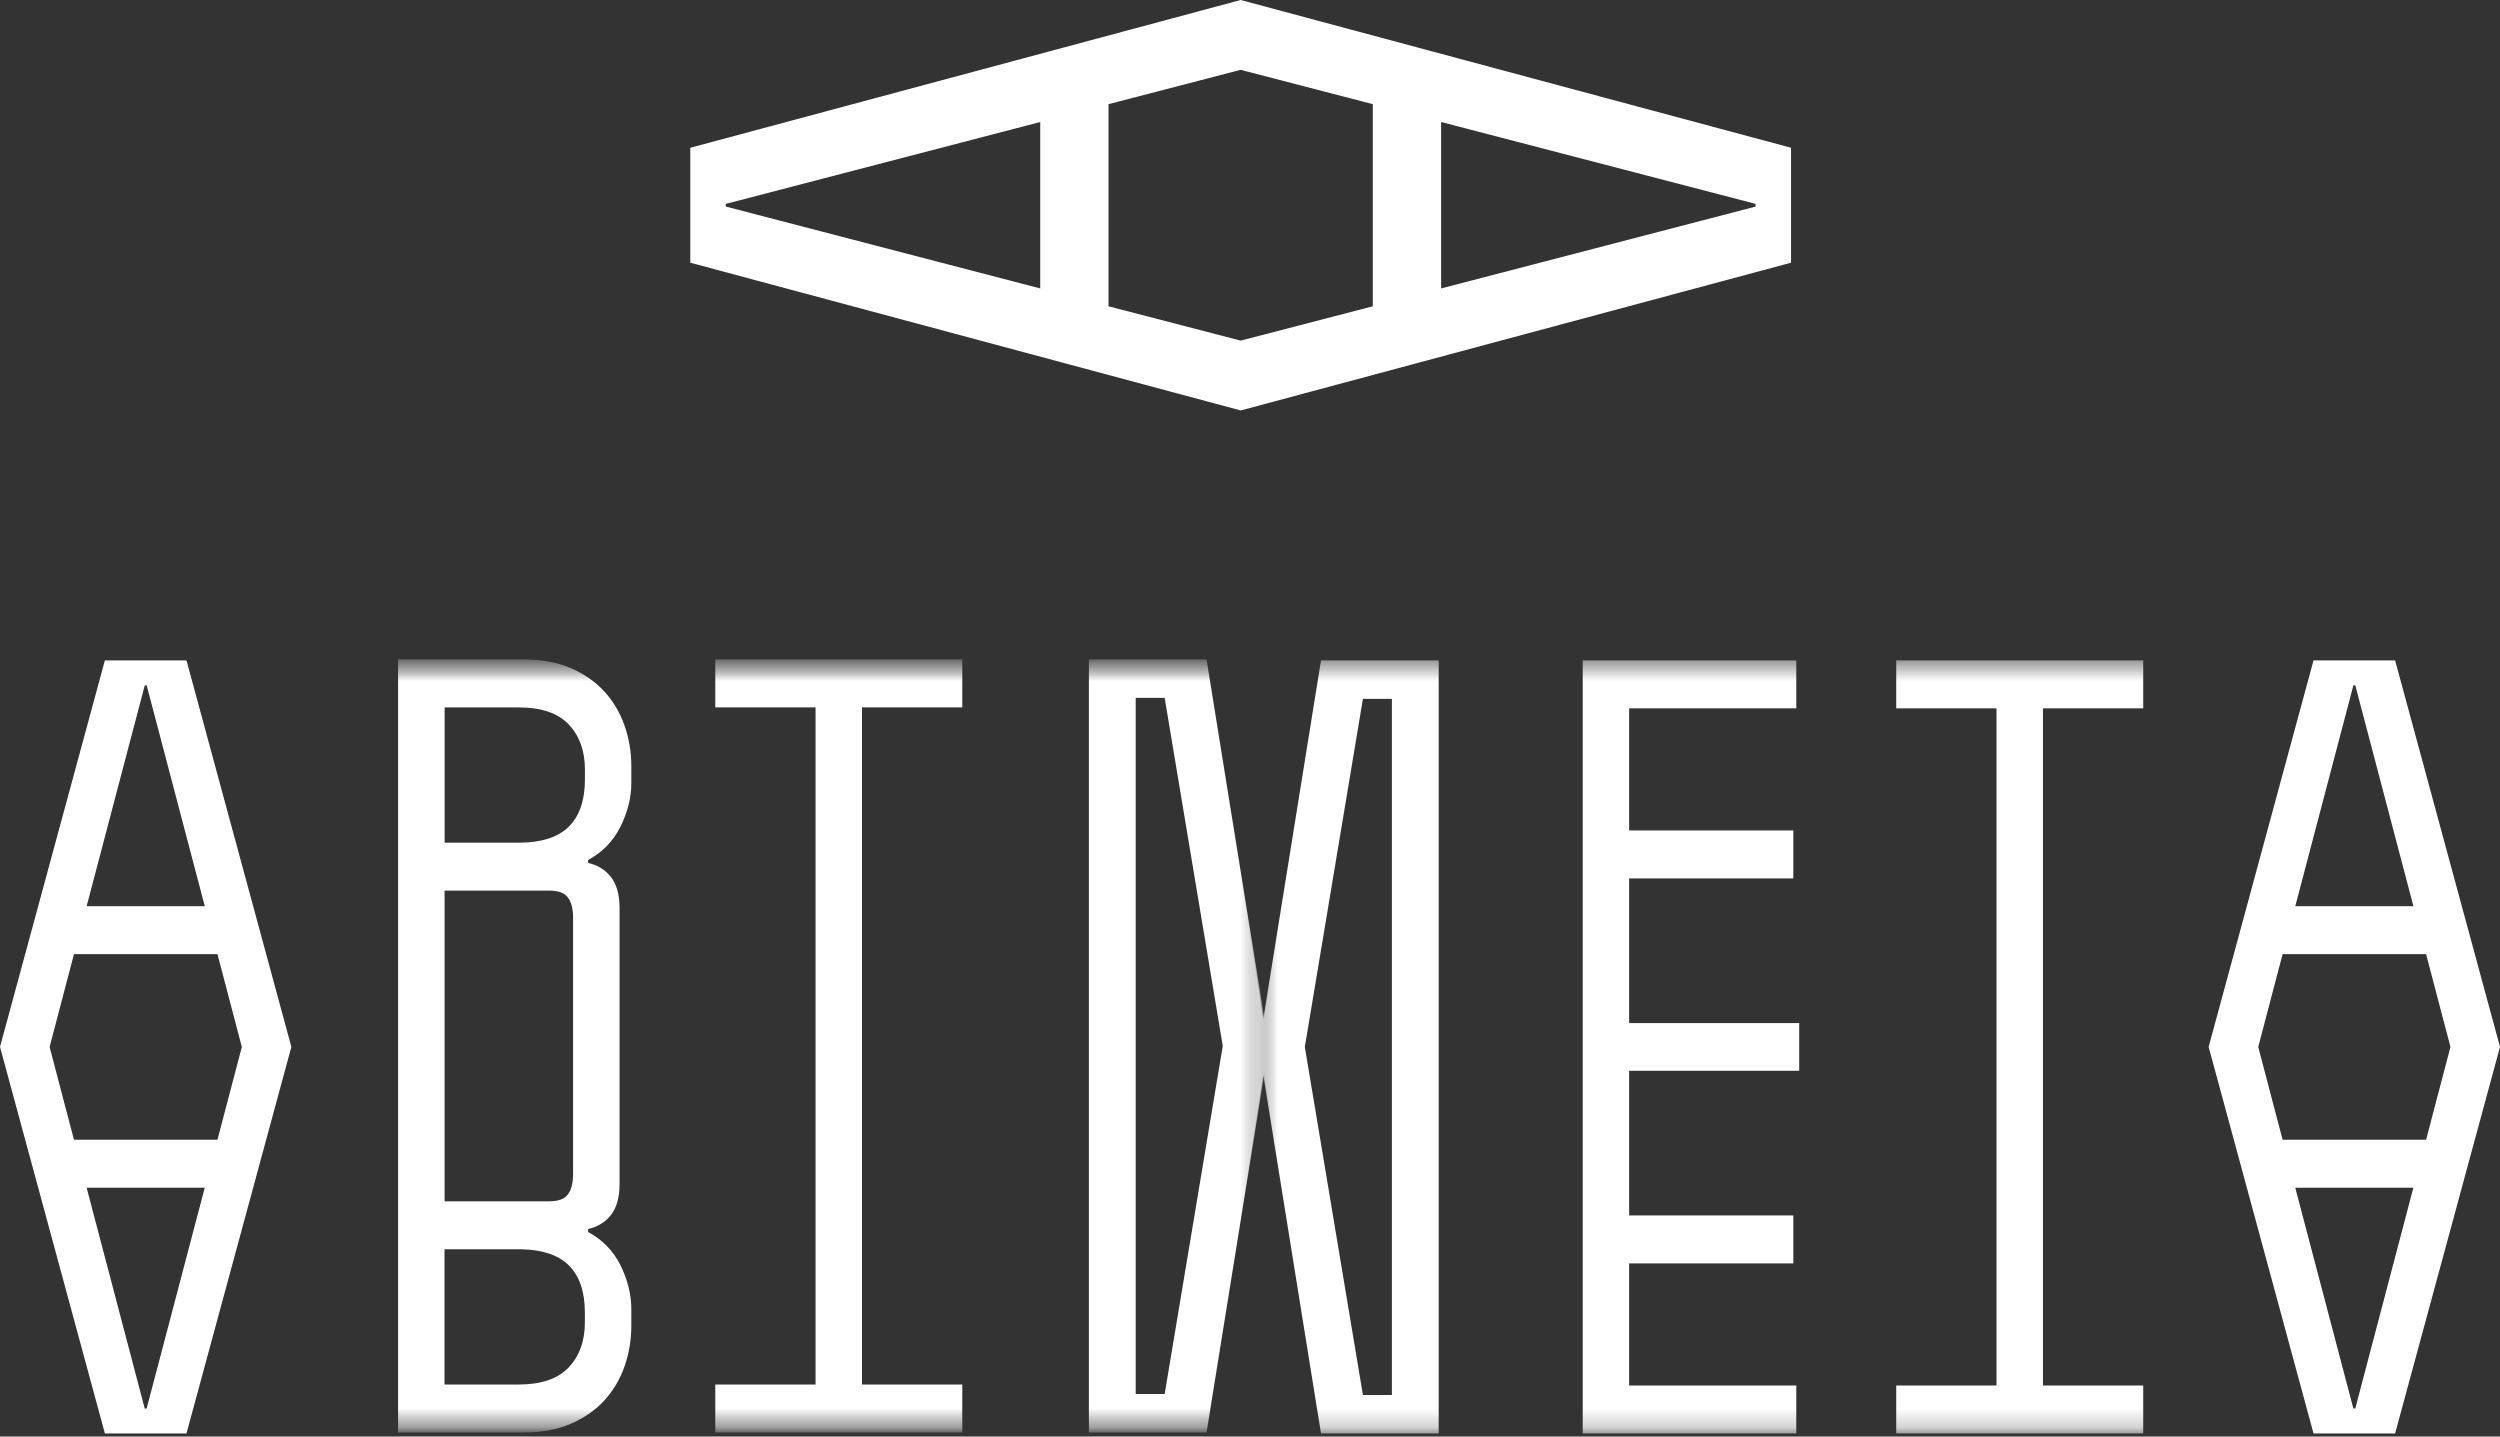 <svg width="134" height="77" viewBox="0 0 134 77" fill="none" xmlns="http://www.w3.org/2000/svg">
<rect x="0" y="0" width="134" height="77" fill="#333333" stroke="none"/>
<path d="M11.656 51.141H3.965L2.659 56.116L3.965 61.09H11.656L12.962 56.116L11.656 51.141ZM7.861 36.733H7.758H7.76L4.644 48.571H10.976L7.861 36.733ZM7.758 75.499H7.861H7.859L10.975 63.661H4.643L7.758 75.499ZM9.995 76.834H5.622L-1.19542e-06 56.114L5.622 35.396H9.995L15.617 56.114L9.995 76.834Z" fill="white"/>
<path d="M130.038 51.141H122.348L121.041 56.116L122.348 61.09H130.038L131.345 56.116L130.038 51.141ZM126.243 36.733H126.141H126.142L123.027 48.571H129.359L126.243 36.733ZM126.141 75.499H126.243H126.242L129.357 63.661H123.025L126.141 75.499ZM128.378 76.834H124.005L118.383 56.114L124.005 35.396H128.378L134 56.114L128.378 76.834Z" fill="white"/>
<mask id="mask0_22_157" style="mask-type:luminance" maskUnits="userSpaceOnUse" x="11" y="35" width="57" height="42">
<path d="M11.201 76.73V35.396H67.764V76.73H11.201Z" fill="white"/>
</mask>
<g mask="url(#mask0_22_157)">
<mask id="mask1_22_157" style="mask-type:luminance" maskUnits="userSpaceOnUse" x="11" y="35" width="57" height="42">
<path d="M11.201 76.73H67.764V35.396H11.201V76.73Z" fill="white"/>
</mask>
<g mask="url(#mask1_22_157)">
<path d="M74.657 74.72V56.061V37.406H73.104L69.99 56.064L73.104 74.72H74.657ZM60.873 74.72H62.426L65.54 56.062L62.426 37.406H60.873V74.72ZM67.764 54.556L70.858 35.344H77.165V76.782H70.858L67.764 57.571L64.671 76.782H58.364V35.344H64.671L67.764 54.556Z" fill="white"/>
<path d="M31.132 39.886C30.986 39.484 30.77 39.133 30.48 38.828H30.483C30.196 38.528 29.834 38.302 29.389 38.148C28.943 37.995 28.416 37.917 27.804 37.917H23.832V45.167C23.832 45.167 27.879 45.167 27.918 45.167C28.482 45.159 28.972 45.085 29.39 44.95C29.836 44.806 30.2 44.592 30.485 44.31C30.772 44.027 30.986 43.678 31.132 43.257C31.278 42.835 31.352 42.342 31.352 41.776V41.246C31.352 40.741 31.278 40.287 31.132 39.886ZM23.829 47.736V56.205V64.391H29.434C29.685 64.391 29.893 64.357 30.057 64.296C30.222 64.235 30.342 64.147 30.43 64.033C30.523 63.911 30.595 63.762 30.643 63.58C30.692 63.399 30.717 63.186 30.717 62.94V49.185C30.717 48.939 30.692 48.726 30.643 48.544C30.594 48.363 30.523 48.214 30.43 48.094C30.342 47.98 30.222 47.891 30.057 47.83C29.893 47.769 29.685 47.736 29.434 47.736H23.829ZM27.914 66.962C27.877 66.962 23.829 66.962 23.829 66.962H23.826V74.21H27.797C28.41 74.21 28.937 74.131 29.382 73.979C29.828 73.826 30.19 73.6 30.477 73.298C30.767 72.993 30.983 72.642 31.129 72.241C31.275 71.84 31.349 71.386 31.349 70.88V70.351C31.349 69.784 31.275 69.291 31.129 68.871C30.985 68.451 30.768 68.102 30.482 67.818C30.196 67.536 29.833 67.323 29.387 67.178C28.971 67.043 28.478 66.969 27.914 66.962ZM33.259 44.306C33.063 44.701 32.815 45.053 32.512 45.358V45.361C32.228 45.646 31.897 45.892 31.522 46.096V46.253C31.754 46.306 31.966 46.386 32.156 46.495C32.378 46.622 32.57 46.786 32.73 46.985C32.892 47.187 33.012 47.431 33.091 47.71C33.169 47.989 33.208 48.305 33.208 48.658V63.471C33.208 63.824 33.169 64.141 33.091 64.42C33.012 64.699 32.892 64.943 32.73 65.145C32.57 65.344 32.378 65.508 32.156 65.634C31.966 65.743 31.754 65.824 31.522 65.877V66.034C31.897 66.238 32.228 66.483 32.512 66.769C32.815 67.074 33.063 67.425 33.259 67.82C33.644 68.602 33.839 69.388 33.839 70.176V71.058C33.839 71.817 33.717 72.544 33.475 73.236C33.233 73.927 32.871 74.539 32.394 75.062C31.913 75.587 31.312 76.004 30.594 76.315C29.87 76.628 29.025 76.782 28.062 76.782H21.337V35.344H28.062C29.025 35.344 29.87 35.498 30.594 35.811C31.312 36.121 31.914 36.54 32.394 37.065C32.871 37.588 33.232 38.197 33.475 38.891C33.717 39.582 33.839 40.309 33.839 41.068V41.951C33.841 42.739 33.645 43.525 33.259 44.306Z" fill="white"/>
<path d="M51.578 37.915H46.203V74.211H51.578V76.782H38.339V74.211H43.714V37.915H38.339V35.344H51.578V37.915Z" fill="white"/>
</g>
</g>
<mask id="mask2_22_157" style="mask-type:luminance" maskUnits="userSpaceOnUse" x="67" y="35" width="58" height="42">
<path d="M67.505 76.782V35.448H124.067V76.782H67.505Z" fill="white"/>
</mask>
<g mask="url(#mask2_22_157)">
<path d="M74.605 74.772V56.113V37.458H73.053L69.939 56.116L73.053 74.772H74.605ZM60.822 74.772H62.374L65.488 56.114L62.374 37.458H60.822V74.772ZM67.713 54.608L70.806 35.396H77.114V76.834H70.806L67.713 57.623L64.62 76.834H58.312V35.396H64.62L67.713 54.608Z" fill="white"/>
<path d="M114.877 37.967H109.502V74.263H114.877V76.834H101.638V74.263H107.013V37.967H101.638V35.396H114.877V37.967Z" fill="white"/>
<path d="M87.322 47.083V54.837H96.438V57.393H87.322V65.147H96.122V67.718H87.322V74.263H96.281V76.834H84.833V35.396H96.281V37.967H87.322V44.513H96.122V47.083H87.322Z" fill="white"/>
</g>
<path d="M37 14.081L37 7.92L66.501 0L96 7.92V14.081L66.501 22L37 14.081ZM38.901 10.927V11.071L55.756 15.46V6.54L38.901 10.929V10.927ZM94.097 11.071V10.927L77.244 6.54V15.46L94.099 11.073L94.097 11.071ZM73.582 16.415V5.583L66.499 3.743L59.416 5.583V16.417L66.499 18.257L73.582 16.417V16.415Z" fill="white"/>
</svg>
